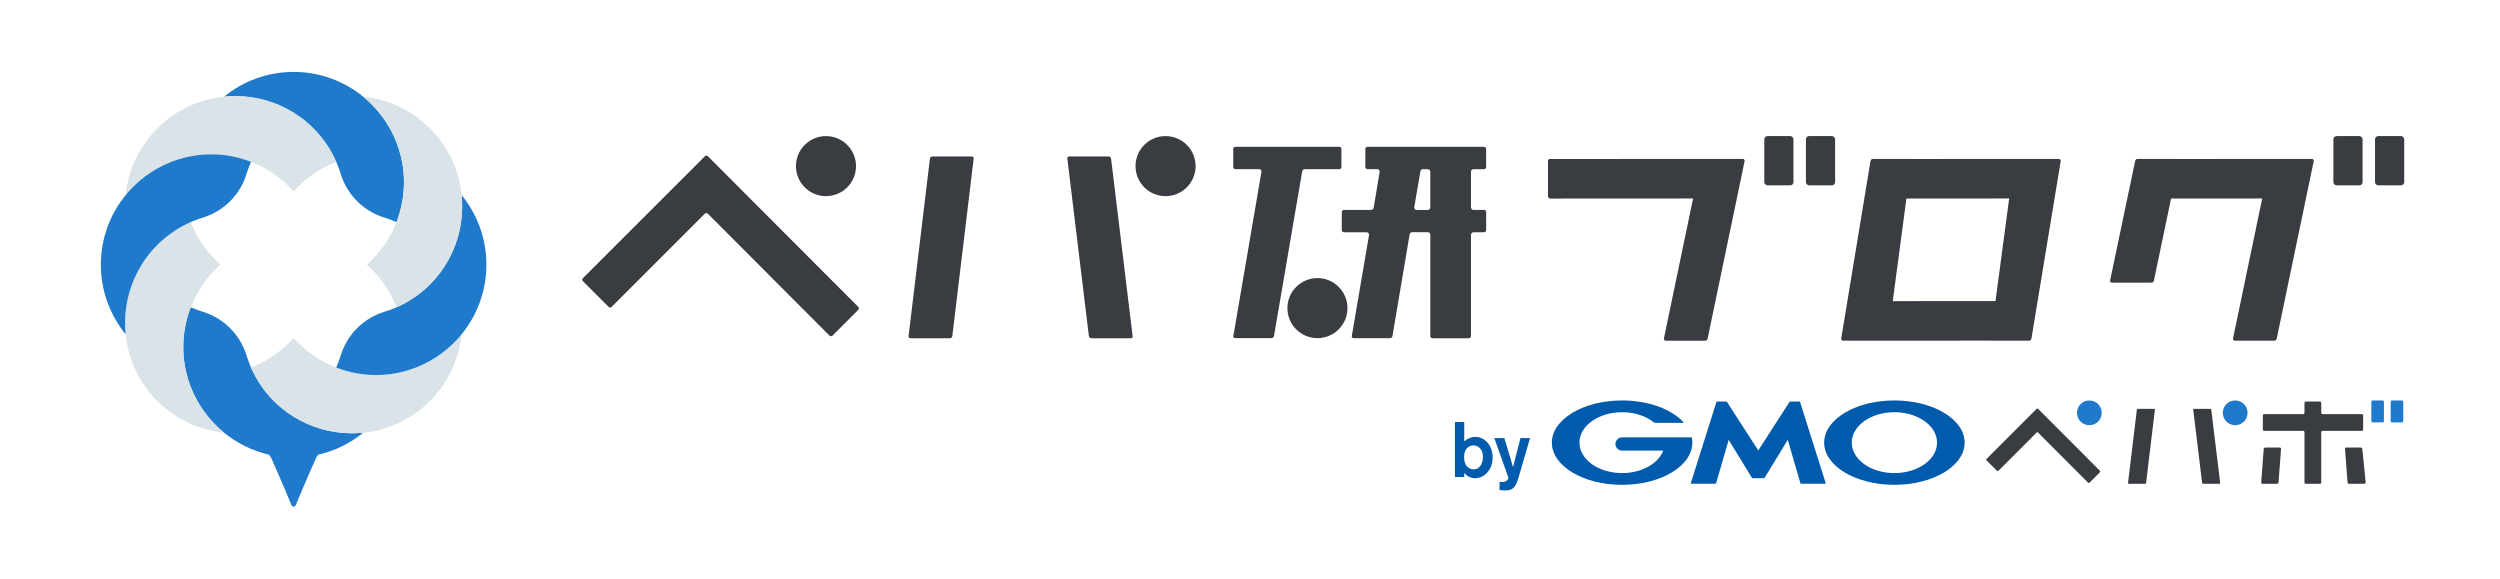 <svg viewBox="0 0 648 150" xmlns="http://www.w3.org/2000/svg"><path d="m0 0h648v150h-648z" fill="none"/><g fill="#393c41"><path d="m222.461 79.546-38.983-39.053c-.216-.215-.566-.215-.782 0l-1.901 1.921-.396.396-.396.396-28.913 28.893c-.215.216-.215.566 0 .782l6.664 6.664c.216.215.566.215.782 0l24.15-24.15c.216-.215.566-.215.782 0l31.537 31.596c.216.215.566.215.782 0l6.664-6.664c.218-.214.223-.563.01-.782z"/><circle cx="214.094" cy="43.058" r="7.783"/><path d="m251.899 40.553h-10.238c-.316.007-.58.242-.624.554l-5.535 46.014c-.038.265.146.511.411.549.025.004.05.005.074.005h10.229c.316-.007.58-.242.624-.554l5.535-46.014c.038-.265-.146-.511-.411-.549-.021-.003-.043-.005-.064-.005z"/><path d="m451.8 41.193c-.021-.003-.043-.005-.065-.005h-10.238c-.007 0-.012.003-.019.004l-39.745.023c-.268-.006-.49.206-.496.474-.001.025.001.05.004.074l-.004 9.155c.045.313.309.547.625.553l36.987-.021-7.568 36.307c-.038.265.146.511.411.549.025.004.049.005.074.005h10.229c.316-.007.58-.242.624-.554l9.591-46.014c.038-.265-.146-.511-.411-.55z"/><path d="m599.314 41.193c-.021-.003-.043-.005-.065-.005h-10.238c-.009 0-.016.004-.025.005l-24.577.019c-.019-.005-.034-.016-.053-.019-.021-.003-.043-.005-.065-.005h-10.238c-.316.007-.58.242-.624.554l-6.49 30.974c-.038.265.146.511.411.55.025.004.05.005.074.005h10.253c.316-.007.58-.242.624-.554l4.439-21.248 23.625-.018-7.568 36.305c-.038.265.146.511.411.549.025.004.049.005.074.005h10.229c.316-.007.58-.242.624-.554l9.591-46.014c.038-.265-.146-.511-.411-.55z"/><path d="m533.726 41.193c-.021-.003-.043-.005-.064-.005h-10.238c-.007 0-.012.003-.019.004l-27.601.017c-.016-.004-.028-.013-.044-.016-.021-.003-.043-.005-.065-.005h-10.238c-.316.007-.58.242-.624.554l-7.591 46.014c-.038.265.146.511.411.549.025.004.049.005.074.005h10.229c.005-0.0.01-.003.016-.003l27.602-.019c.017.004.03.014.047.017.025.004.049.005.074.005h10.229c.316-.007.58-.242.624-.554l7.591-46.014c.038-.265-.146-.511-.411-.55zm-16.491 36.839-26.634.018 3.541-26.585 26.633-.016-3.541 26.583z"/><path d="m287.367 40.553h-10.229c-.268-.003-.487.212-.49.48-0.0.025.001.05.005.074l5.585 46.014c.044.313.308.548.624.554h10.229c.268.003.487-.212.49-.48 0-.025-.001-.05-.005-.074l-5.585-46.014c-.044-.313-.308-.548-.624-.554z"/><circle cx="302.111" cy="43.058" r="7.783"/><path d="m338.163 43.85h8.981c.306 0 .554-.248.554-.554v-4.684c0-.306-.248-.554-.554-.554h-26.933c-.306 0-.554.248-.554.554v4.674c0 .306.248.554.554.554h6.139c.344 0.0.624.28.624.624 0 .036-.003.073-.01.109l-7.278 42.518c-.049.247.11.487.357.536.036.007.072.01.108.009h9.417c.318-.007.589-.233.653-.545l7.308-42.687c.055-.31.319-.541.634-.554z"/><path d="m381.929 43.85h2.723c.306 0 .554-.248.554-.554v-4.684c0-.306-.248-.554-.554-.554h-30.2c-.306 0-.554.248-.554.554v4.674c0 .306.248.554.554.554h2.515c.355 0.0.643.289.643.644 0 .036-.003.072-.009.108l-1.545 9.258c-.053.325-.334.564-.663.564h-7.05c-.306 0-.554.248-.554.554v4.674c0 .306.248.554.554.554h5.862c.361 0.0.653.293.653.654 0 .036-.003.072-.009.108l-4.466 26.16c-.049.247.11.487.357.536.036.007.072.01.108.009h9.417c.318-.007.589-.233.653-.545l4.466-26.388c.053-.314.325-.544.644-.545h4.05c.366 0 .663.297.663.663v26.269c0 .306.248.554.554.554h9.427c.306 0 .554-.248.554-.554v-26.25c0-.366.297-.663.663-.663h2.723c.306 0 .554-.248.554-.554v-4.684c0-.306-.248-.554-.554-.554h-2.713c-.372 0-.673-.301-.673-.673v-9.238c.005-.359.295-.648.653-.653zm-11.199 9.902c0 .372-.301.673-.673.673h-2.842c-.355-0-.643-.289-.643-.644 0-.036.003-.072.009-.108l1.584-9.268c.058-.321.337-.555.663-.554h1.238c.366 0 .663.297.663.663s0 9.238 0 9.238z"/><circle cx="341.48" cy="79.863" r="7.783"/><rect height="12.763" rx=".822" width="7.565" x="457.301" y="35.275"/><rect height="12.763" rx=".822" width="7.565" x="468.094" y="35.275"/><rect height="12.763" rx=".822" width="7.565" x="604.814" y="35.275"/><rect height="12.763" rx=".822" width="7.565" x="615.607" y="35.275"/></g><path d="m94.146 112.15c-.977.101-1.957.153-2.938.153-.134 0-.268-.007-.403-.007-5.115-.074-10.211-1.506-14.699-4.298-.578-.358-1.148-.734-1.707-1.141-1.193-.869-2.337-1.838-3.415-2.915-2.546-2.546-4.529-5.499-5.92-8.675-.25-.57-.481-1.145-.693-1.73-.168-.459-.324-.921-.466-1.387-1.674-5.447-5.894-9.67-11.34-11.34-.466-.142-.928-.302-1.391-.466-.582-.212-1.159-.444-1.73-.693-1.256 3.228-1.942 6.718-1.942 10.319 0 1.525.119 3.016.35 4.473.108.682.246 1.353.399 2.017 1.2 5.152 3.795 9.771 7.363 13.439.775.798 1.595 1.551 2.457 2.252 3.347 2.726 7.322 4.711 11.669 5.705.249.269.452.582.595.929 0 0 2.782 6.256 5.233 12.174.199.479.878.479 1.076-0 2.449-5.918 5.238-12.174 5.238-12.174.141-.348.343-.66.589-.928 4.35-.993 8.326-2.978 11.674-5.706z" fill="#1f7acc"/><path d="m117.389 89.104c-3.664 3.568-8.283 6.159-13.428 7.355-.667.157-1.338.294-2.017.403-1.458.227-2.953.35-4.473.35-3.605 0-7.09-.686-10.323-1.946-.582-.224-1.152-.47-1.715-.734-3.545-1.655-6.725-4.019-9.327-6.934-2.602 2.915-5.782 5.279-9.327 6.934-.563.265-1.137.511-1.715.734 1.391 3.176 3.374 6.129 5.92 8.675 1.077 1.077 2.222 2.047 3.415 2.915.559.406 1.13.783 1.707 1.141 4.488 2.792 9.585 4.224 14.699 4.298.134 0 .268.007.403.007.98 0 1.961-.052 2.938-.153 6.319-.645 12.462-3.381 17.294-8.213s7.568-10.975 8.213-17.298c-.705.865-1.461 1.689-2.263 2.464z" fill="#d9e3e8"/><path d="m96.599 27.314c-.775-.798-1.595-1.551-2.457-2.252-4.925-4.011-11.202-6.423-18.036-6.423-6.83 0-13.107 2.412-18.036 6.423.977-.101 1.953-.153 2.93-.153.138 0 .272.007.41.011 5.115.071 10.207 1.506 14.695 4.295.578.362 1.148.738 1.707 1.141 1.193.869 2.337 1.842 3.415 2.919 2.546 2.546 4.529 5.499 5.92 8.671.25.57.481 1.148.693 1.73.168.459.324.921.47 1.391 1.67 5.447 5.89 9.666 11.337 11.337.466.145.928.302 1.391.47.582.212 1.159.44 1.73.69 1.256-3.228 1.942-6.718 1.942-10.319 0-1.521-.119-3.016-.35-4.473-.108-.682-.246-1.353-.399-2.017-1.2-5.152-3.795-9.771-7.363-13.439" fill="#1f7acc"/><path d="m81.229 33.275c-1.077-1.077-2.222-2.05-3.415-2.919-.559-.403-1.13-.779-1.707-1.141-4.488-2.788-9.581-4.224-14.695-4.295-.138-.004-.272-.011-.41-.011-.977 0-1.953.052-2.93.153-6.319.645-12.462 3.377-17.294 8.213-4.831 4.828-7.568 10.975-8.213 17.294.701-.861 1.454-1.681 2.252-2.453 3.668-3.571 8.287-6.162 13.435-7.363.667-.157 1.338-.291 2.017-.399 1.458-.231 2.953-.354 4.473-.354 3.605 0 7.09.686 10.323 1.946.578.227 1.152.47 1.715.734 3.545 1.655 6.725 4.019 9.327 6.934 2.602-2.915 5.782-5.279 9.327-6.934.563-.265 1.137-.507 1.715-.734-1.391-3.172-3.374-6.125-5.92-8.671z" fill="#d9e3e8"/><path d="m126.076 68.605c0-6.833-2.412-13.111-6.427-18.036.116 1.111.16 2.226.145 3.34-.071 5.115-1.506 10.211-4.295 14.699-.362.578-.738 1.148-1.145 1.707-.869 1.193-1.838 2.337-2.915 3.411-2.546 2.55-5.499 4.529-8.671 5.924-.57.25-1.148.481-1.73.693-.462.164-.924.324-1.391.466-5.447 1.67-9.666 5.894-11.34 11.34-.142.466-.298.928-.466 1.387-.212.585-.444 1.159-.693 1.73 3.232 1.26 6.718 1.946 10.323 1.946 1.521 0 3.016-.123 4.473-.35.678-.108 1.349-.246 2.017-.403 5.144-1.197 9.763-3.788 13.428-7.355.801-.775 1.558-1.599 2.263-2.464 4.011-4.925 6.423-11.202 6.423-18.036z" fill="#1f7acc"/><path d="m119.649 50.569c-.645-6.319-3.381-12.466-8.213-17.294-4.828-4.831-10.975-7.568-17.294-8.213.861.701 1.681 1.454 2.457 2.252 3.568 3.668 6.162 8.287 7.363 13.439.153.663.291 1.335.399 2.017.231 1.458.35 2.953.35 4.473 0 3.601-.686 7.09-1.942 10.319-.227.582-.473 1.152-.734 1.719-1.655 3.542-4.019 6.725-6.938 9.327 2.919 2.602 5.282 5.782 6.938 9.327.261.563.507 1.133.734 1.715 3.172-1.394 6.125-3.374 8.671-5.924 1.077-1.074 2.047-2.218 2.915-3.411.406-.559.783-1.13 1.144-1.707 2.788-4.488 4.224-9.585 4.295-14.699.015-1.115-.03-2.229-.145-3.34z" fill="#d9e3e8"/><path d="m55.614 109.899c-3.568-3.668-6.162-8.287-7.363-13.439-.153-.664-.291-1.335-.399-2.017-.231-1.458-.35-2.949-.35-4.473 0-3.601.686-7.09 1.942-10.319.227-.582.473-1.152.738-1.715 1.655-3.545 4.019-6.725 6.934-9.327-2.915-2.602-5.282-5.786-6.938-9.331-.261-.563-.507-1.133-.734-1.715-3.172 1.394-6.125 3.377-8.671 5.924-1.077 1.077-2.047 2.222-2.915 3.415-.406.555-.783 1.13-1.145 1.707-2.788 4.485-4.224 9.581-4.295 14.695-.015 1.115.03 2.229.142 3.337.645 6.323 3.381 12.466 8.213 17.298s10.975 7.568 17.297 8.213c-.861-.701-1.681-1.454-2.457-2.252z" fill="#d9e3e8"/><path d="m54.742 40c-1.521 0-3.016.123-4.473.354-.678.108-1.349.242-2.017.399-5.148 1.2-9.767 3.791-13.435 7.363-.798.772-1.551 1.592-2.252 2.453-4.015 4.925-6.427 11.202-6.427 18.036s2.412 13.111 6.423 18.036c-.056-.554-.095-1.109-.118-1.665-.023-.556-.031-1.114-.023-1.671.071-5.115 1.506-10.211 4.295-14.695.362-.578.738-1.152 1.145-1.708.869-1.193 1.838-2.337 2.915-3.415.318-.318.643-.628.974-.928.661-.601 1.346-1.167 2.053-1.697s1.433-1.024 2.179-1.482c.373-.229.75-.449 1.131-.66.763-.422 1.542-.807 2.335-1.156.57-.25 1.148-.481 1.73-.69.462-.168.924-.324 1.391-.47 5.447-1.67 9.666-5.89 11.337-11.337.145-.47.302-.932.47-1.391.212-.582.44-1.159.693-1.73-3.232-1.26-6.718-1.946-10.323-1.946z" fill="#1f7acc"/><path d="m586.104 125.067c-.014.187.128.34.315.34h3.807c.187 0 .352-.153.366-.34l.654-8.72c.014-.187-.128-.339-.315-.339h-3.808c-.188 0-.352.153-.366.339z" fill="#393c41"/><path d="m608.139 116.008c-.187 0-.329.153-.314.339l.661 8.72c.014.187.179.339.366.339h3.808c.187 0 .544-.153.529-.339l-.876-8.72c-.014-.187-.178-.339-.366-.339h-3.808z" fill="#393c41"/><path d="m612.187 111.689c.187 0 .34-.153.34-.34v-3.664c0-.187-.153-.34-.34-.34h-10.181c-.188 0-.34-.153-.34-.34v-2.583c0-.187-.153-.34-.34-.34h-3.665c-.187 0-.34.153-.34.34v2.583c0 .187-.153.34-.34.34h-10.109c-.187 0-.34.153-.34.34v3.664c0 .187.153.34.34.34h10.109c.188 0 .34.153.34.34v13.036c0 .187.153.34.34.34h3.665c.187 0 .34-.153.34-.34v-13.036c0-.187.153-.34.34-.34z" fill="#393c41"/><path d="m514.883 118.985c-.089.089-.089.235 0 .324l2.748 2.748c.089.089.235.089.325 0l9.962-9.962c.089-.089.235-.089.324 0l13.01 13.034c.089.089.234.089.324 0l2.748-2.748c.089-.089.089-.235 0-.324l-16.079-16.109c-.089-.089-.235-.089-.324-.001l-13.037 13.037z" fill="#393c41"/><path d="m551.587 125.179c-.015.125.076.227.202.227h4.221c.126 0 .241-.102.257-.227l2.283-18.98c.015-.125-.076-.227-.202-.227h-4.221c-.126 0-.241.102-.256.227l-2.283 18.98z" fill="#393c41"/><path d="m568.687 105.971c-.126 0-.217.103-.202.228l2.304 18.98c.015.126.131.228.257.228h4.221c.126 0 .217-.102.202-.228l-2.304-18.98c-.015-.125-.131-.228-.257-.228h-4.221z" fill="#393c41"/><rect fill="#1f7acc" height="5.696" rx=".34" width="3.263" x="614.653" y="103.796"/><rect fill="#1f7acc" height="5.696" rx=".34" width="3.263" x="619.665" y="103.796"/><path d="m541.562 110.216c1.773 0 3.21-1.437 3.21-3.21s-1.437-3.21-3.21-3.21-3.21 1.438-3.21 3.21 1.437 3.21 3.21 3.21" fill="#1f7acc"/><path d="m579.358 103.796c-1.773 0-3.21 1.437-3.21 3.21s1.437 3.21 3.21 3.21 3.21-1.438 3.21-3.21-1.437-3.21-3.21-3.21" fill="#1f7acc"/><path d="m384.38 118.514c-.04 1.336-.626 3.134-2.404 3.134-.202 0-1.838 0-2.323-1.921-.081-.24-.162-.667-.162-1.293 0-2.162 1.293-2.992 2.384-2.992 1.313 0 2.566 1.073 2.505 3.073m-7.253-9.131v14.263h2.404v-1.05c.525.606 1.434 1.354 2.768 1.354 2.404 0 4.588-2.101 4.588-5.394 0-3.212-2.144-5.313-4.427-5.313-1.111 0-2.121.402-2.929 1.151v-5.01h-2.404zm16.972 4.162-1.919 7.535-2.243-7.535h-2.606l3.657 10.303c0 .202-.283.646-.566.828-.384.263-.909.263-1.091.263-.242 0-.424-.02-.646-.058v2.119c.283.043.667.123 1.455.123 1.879 0 2.626-.75 3.313-2.869l.566-1.899 2.566-8.81z" fill="#005bac"/><path d="m454.288 123.951c-.074 0-.166-.052-.204-.115l-6.005-9.83-3.266 11.248c-.02.07-.097.128-.171.128h-6.303c-.072 0-.115-.056-.092-.128l6.647-21.044c.022-.07.101-.13.173-.13h2.368c.074 0 .166.052.206.115l8.097 12.555 8.097-12.555c.04-.063.132-.115.206-.115h2.366c.074 0 .153.061.175.13l6.647 21.044c.022.072-.02.128-.094.128h-6.301c-.074 0-.153-.058-.173-.128l-3.264-11.248-6.005 9.83c-.038.063-.132.115-.204.115h-2.9zm-15.756-10.485c-.013-.058-.067-.108-.13-.108h-17.958c-.95 0-1.72.77-1.72 1.72s.77 1.72 1.72 1.72h10.671c-1.27 3.358-5.567 5.827-10.671 5.827-6.103 0-11.051-3.533-11.051-7.892 0-4.357 4.947-7.89 11.051-7.89 3.336 0 6.323 1.055 8.35 2.721.007.007.013.011.02.018.022.013.047.022.074.022h7.338c.074 0 .135-.061.135-.135 0-.031-.013-.061-.034-.085-.002-.004-.007-.009-.011-.013-3.122-3.327-9.06-5.574-15.872-5.574-10.056 0-18.207 4.898-18.207 10.936 0 6.043 8.151 10.938 18.207 10.938s18.209-4.896 18.209-10.938c0-.426-.043-.851-.121-1.266m52.497-9.671c10.056 0 18.209 4.896 18.209 10.936s-8.153 10.936-18.209 10.936-18.209-4.896-18.209-10.936 8.153-10.936 18.209-10.936m0 18.829c6.103 0 11.053-3.533 11.053-7.892s-4.95-7.892-11.053-7.892-11.053 3.533-11.053 7.892 4.95 7.892 11.053 7.892" fill="#005bac"/></svg>